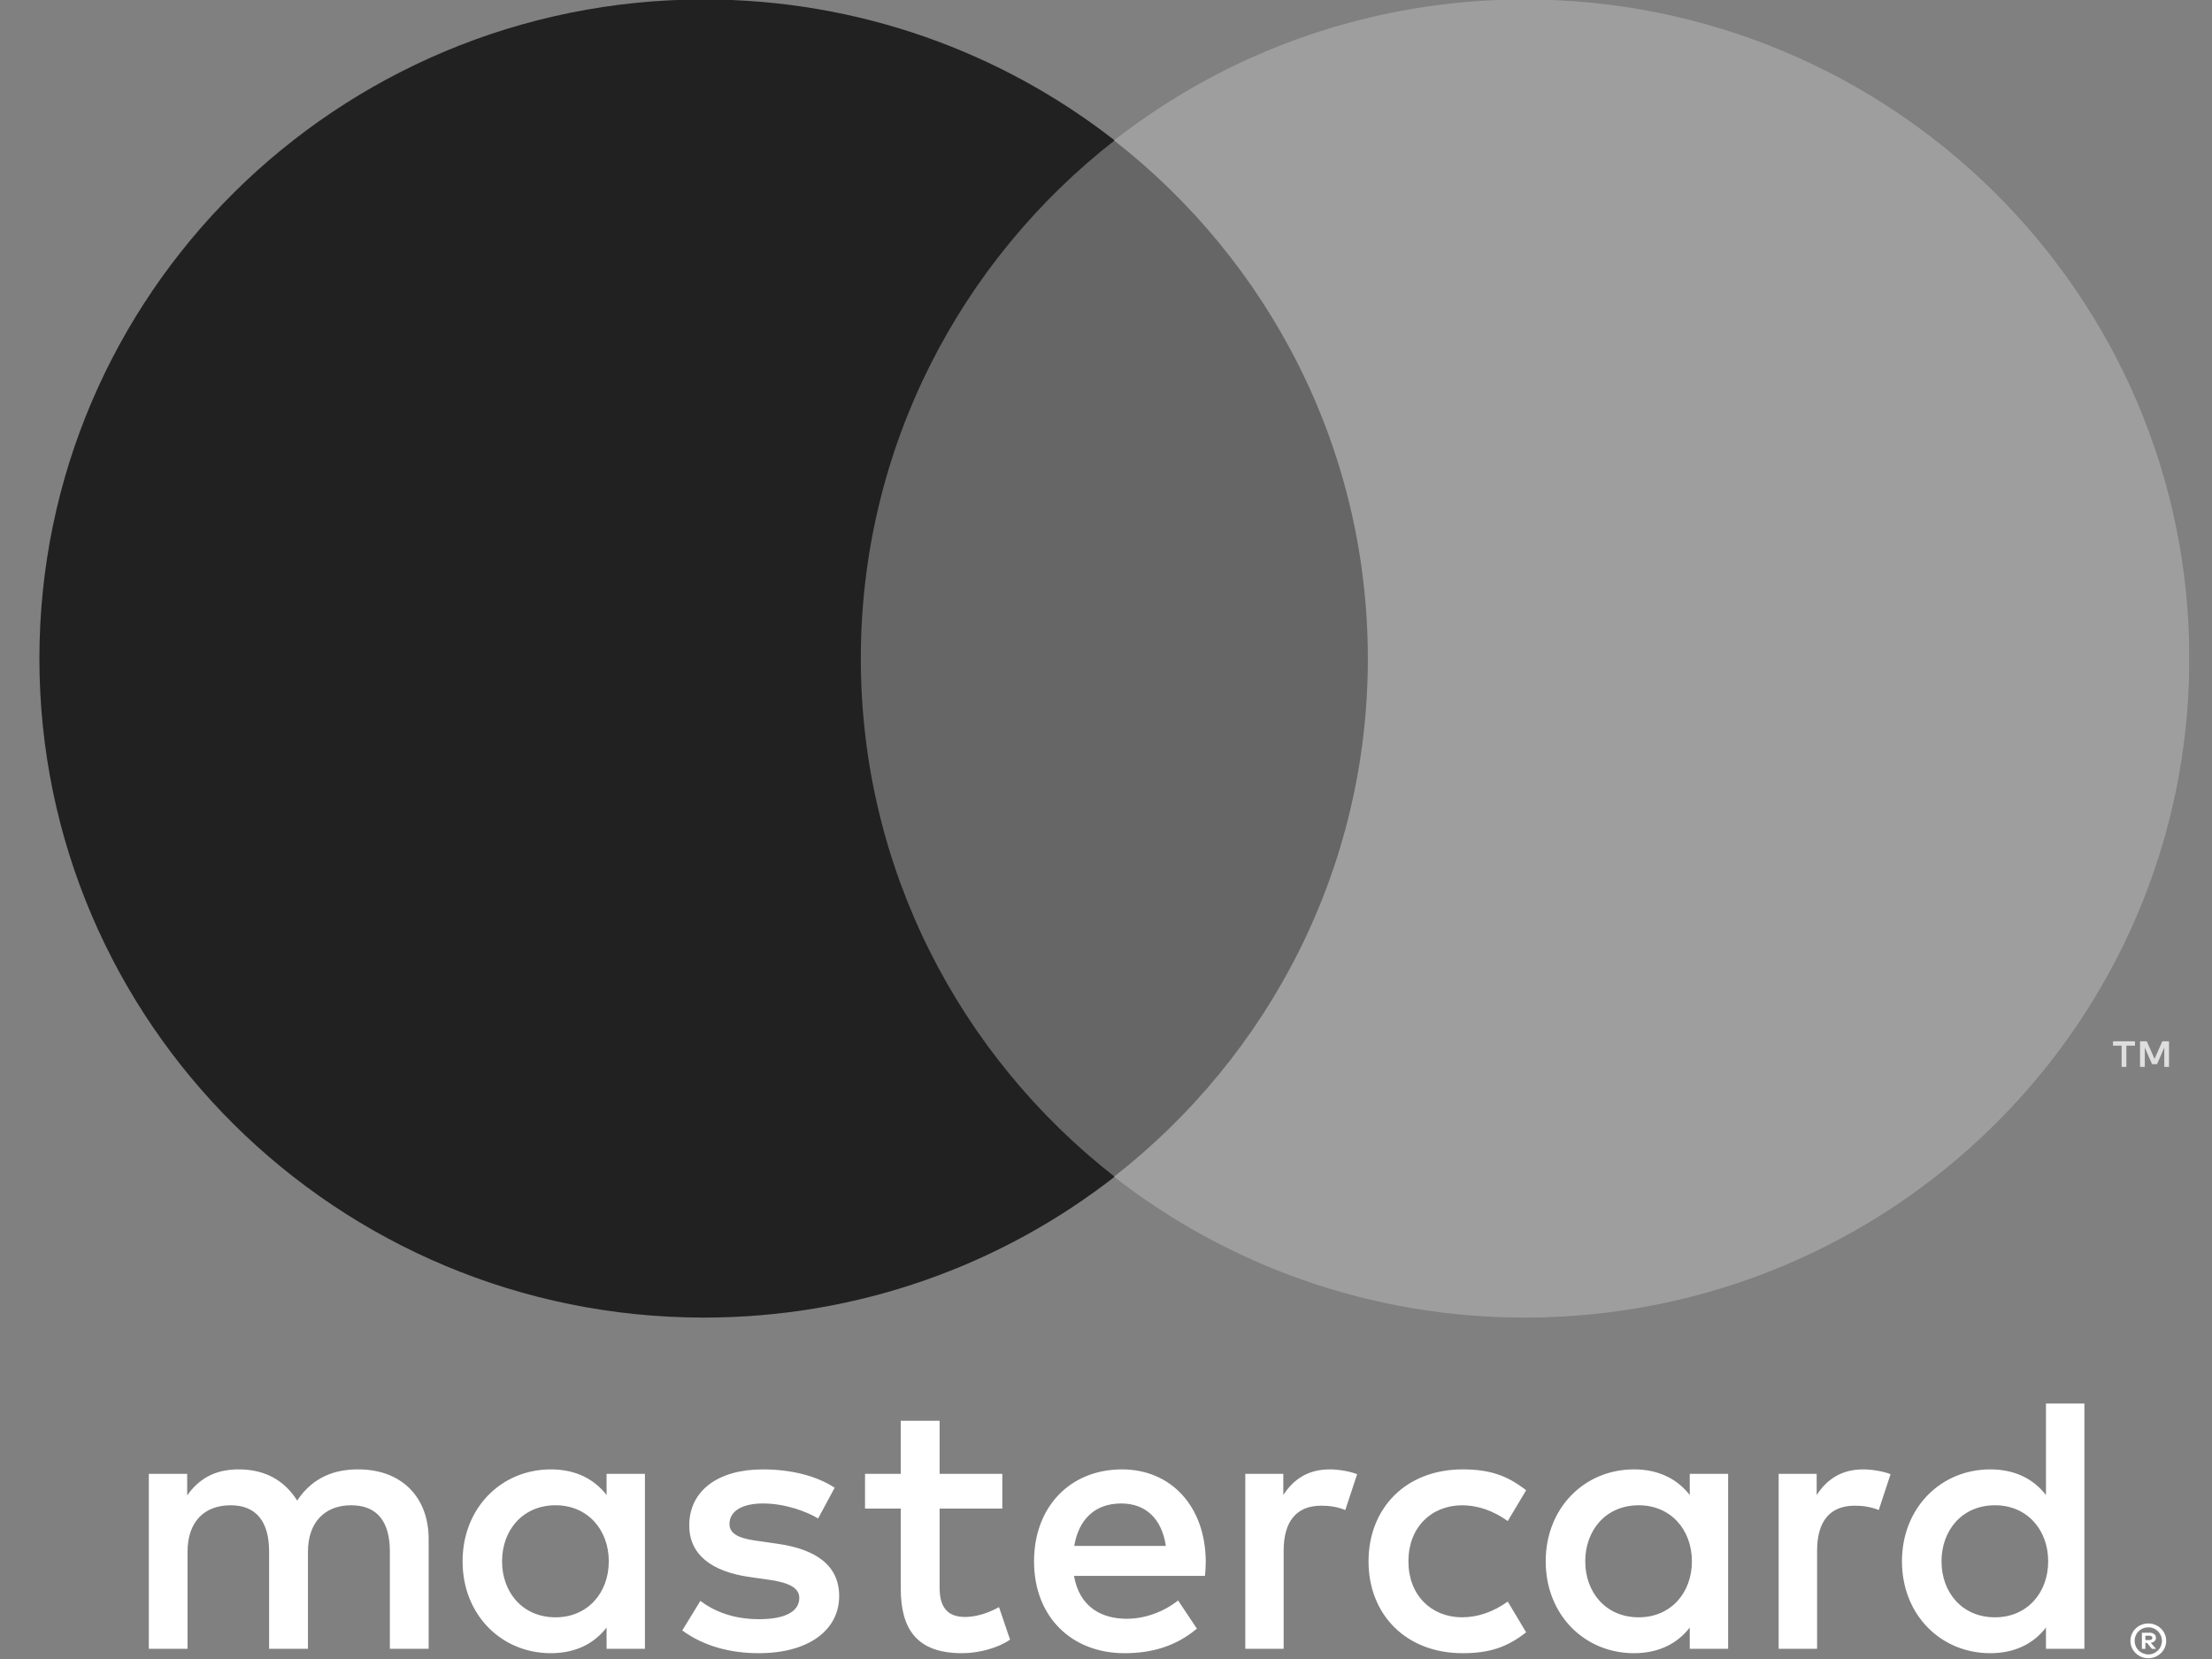 <svg width="32" height="24" viewBox="0 0 32 24" fill="none" xmlns="http://www.w3.org/2000/svg">
<rect x="0" y="0" width="32" height="24" fill="#808080" stroke="none"/>
<g clip-path="url(#clip0_2418_715)">
<path d="M31.036 23.663V23.726H31.094C31.107 23.726 31.118 23.723 31.126 23.718C31.133 23.713 31.137 23.704 31.137 23.694C31.137 23.684 31.133 23.676 31.126 23.671C31.118 23.666 31.107 23.663 31.094 23.663H31.036ZM31.095 23.62C31.125 23.62 31.148 23.626 31.164 23.64C31.181 23.653 31.189 23.671 31.189 23.694C31.189 23.714 31.183 23.729 31.169 23.742C31.156 23.754 31.138 23.762 31.114 23.765L31.191 23.853H31.131L31.059 23.766H31.036V23.853H30.986V23.62H31.095ZM31.079 23.934C31.107 23.934 31.133 23.928 31.156 23.918C31.18 23.907 31.2 23.894 31.218 23.876C31.236 23.858 31.25 23.838 31.26 23.814C31.27 23.79 31.276 23.765 31.276 23.737C31.276 23.71 31.27 23.684 31.26 23.661C31.25 23.637 31.236 23.616 31.218 23.598C31.2 23.581 31.18 23.567 31.156 23.557C31.133 23.547 31.107 23.542 31.079 23.542C31.052 23.542 31.026 23.547 31.002 23.557C30.977 23.567 30.956 23.581 30.938 23.598C30.92 23.616 30.906 23.637 30.897 23.661C30.886 23.684 30.881 23.71 30.881 23.737C30.881 23.765 30.886 23.79 30.897 23.814C30.906 23.838 30.92 23.858 30.938 23.876C30.956 23.894 30.977 23.907 31.002 23.918C31.026 23.928 31.052 23.934 31.079 23.934ZM31.079 23.486C31.115 23.486 31.148 23.492 31.18 23.506C31.211 23.518 31.238 23.537 31.262 23.56C31.285 23.582 31.304 23.609 31.317 23.64C31.331 23.67 31.337 23.703 31.337 23.737C31.337 23.772 31.331 23.805 31.317 23.835C31.304 23.865 31.285 23.892 31.262 23.915C31.238 23.937 31.211 23.955 31.18 23.969C31.148 23.982 31.115 23.989 31.079 23.989C31.043 23.989 31.009 23.982 30.977 23.969C30.945 23.955 30.918 23.937 30.895 23.915C30.872 23.892 30.853 23.865 30.84 23.835C30.826 23.805 30.82 23.772 30.82 23.737C30.82 23.703 30.826 23.67 30.84 23.64C30.853 23.609 30.872 23.582 30.895 23.56C30.918 23.537 30.945 23.518 30.977 23.506C31.009 23.492 31.043 23.486 31.079 23.486ZM7.263 22.587C7.263 22.142 7.557 21.776 8.038 21.776C8.497 21.776 8.807 22.126 8.807 22.587C8.807 23.047 8.497 23.397 8.038 23.397C7.557 23.397 7.263 23.032 7.263 22.587ZM9.33 22.587V21.321H8.775V21.628C8.599 21.4 8.332 21.257 7.969 21.257C7.253 21.257 6.692 21.814 6.692 22.587C6.692 23.36 7.253 23.916 7.969 23.916C8.332 23.916 8.599 23.773 8.775 23.545V23.852H9.33V22.587ZM28.087 22.587C28.087 22.142 28.381 21.776 28.861 21.776C29.321 21.776 29.63 22.126 29.63 22.587C29.63 23.047 29.321 23.397 28.861 23.397C28.381 23.397 28.087 23.032 28.087 22.587ZM30.154 22.587V20.304H29.598V21.628C29.422 21.4 29.155 21.257 28.792 21.257C28.076 21.257 27.515 21.814 27.515 22.587C27.515 23.36 28.076 23.916 28.792 23.916C29.155 23.916 29.422 23.773 29.598 23.545V23.852H30.154V22.587ZM16.22 21.75C16.578 21.75 16.807 21.973 16.866 22.364H15.541C15.601 21.999 15.824 21.75 16.22 21.75ZM16.231 21.257C15.483 21.257 14.959 21.797 14.959 22.587C14.959 23.392 15.504 23.916 16.268 23.916C16.653 23.916 17.005 23.821 17.315 23.561L17.043 23.153C16.829 23.323 16.556 23.418 16.3 23.418C15.942 23.418 15.617 23.254 15.537 22.798H17.432C17.438 22.73 17.443 22.661 17.443 22.587C17.438 21.797 16.946 21.257 16.231 21.257ZM22.933 22.587C22.933 22.142 23.227 21.776 23.707 21.776C24.166 21.776 24.476 22.126 24.476 22.587C24.476 23.047 24.166 23.397 23.707 23.397C23.227 23.397 22.933 23.032 22.933 22.587ZM25 22.587V21.321H24.445V21.628C24.268 21.4 24.001 21.257 23.638 21.257C22.922 21.257 22.361 21.814 22.361 22.587C22.361 23.36 22.922 23.916 23.638 23.916C24.001 23.916 24.268 23.773 24.445 23.545V23.852H25V22.587ZM19.798 22.587C19.798 23.355 20.337 23.916 21.16 23.916C21.545 23.916 21.801 23.831 22.078 23.614L21.812 23.169C21.603 23.318 21.384 23.397 21.144 23.397C20.701 23.392 20.375 23.074 20.375 22.587C20.375 22.099 20.701 21.782 21.144 21.776C21.384 21.776 21.603 21.856 21.812 22.004L22.078 21.559C21.801 21.342 21.545 21.257 21.16 21.257C20.337 21.257 19.798 21.819 19.798 22.587ZM26.954 21.257C26.634 21.257 26.426 21.406 26.281 21.628V21.321H25.731V23.852H26.287V22.433C26.287 22.014 26.468 21.782 26.832 21.782C26.944 21.782 27.061 21.797 27.179 21.845L27.35 21.326C27.227 21.279 27.067 21.257 26.954 21.257ZM12.075 21.522C11.808 21.348 11.44 21.257 11.034 21.257C10.388 21.257 9.971 21.565 9.971 22.068C9.971 22.481 10.281 22.735 10.852 22.815L11.114 22.852C11.419 22.894 11.563 22.973 11.563 23.116C11.563 23.312 11.36 23.424 10.981 23.424C10.596 23.424 10.319 23.302 10.132 23.159L9.87 23.587C10.174 23.81 10.559 23.916 10.975 23.916C11.712 23.916 12.14 23.572 12.14 23.09C12.14 22.645 11.803 22.412 11.248 22.333L10.986 22.295C10.746 22.264 10.553 22.216 10.553 22.047C10.553 21.861 10.735 21.75 11.039 21.75C11.365 21.75 11.681 21.872 11.835 21.967L12.075 21.522ZM19.237 21.257C18.917 21.257 18.708 21.406 18.565 21.628V21.321H18.015V23.852H18.57V22.433C18.57 22.014 18.751 21.782 19.114 21.782C19.227 21.782 19.344 21.797 19.462 21.845L19.633 21.326C19.51 21.279 19.35 21.257 19.237 21.257ZM14.5 21.321H13.593V20.553H13.031V21.321H12.514V21.824H13.031V22.979C13.031 23.566 13.261 23.916 13.918 23.916C14.159 23.916 14.436 23.842 14.612 23.72L14.452 23.249C14.286 23.344 14.105 23.392 13.961 23.392C13.683 23.392 13.593 23.222 13.593 22.968V21.824H14.5V21.321ZM6.201 23.852V22.264C6.201 21.665 5.817 21.263 5.197 21.257C4.871 21.252 4.535 21.352 4.299 21.708C4.123 21.427 3.846 21.257 3.456 21.257C3.183 21.257 2.917 21.337 2.708 21.633V21.321H2.153V23.852H2.713V22.449C2.713 22.01 2.959 21.776 3.338 21.776C3.707 21.776 3.893 22.014 3.893 22.444V23.852H4.455V22.449C4.455 22.01 4.711 21.776 5.079 21.776C5.458 21.776 5.64 22.014 5.64 22.444V23.852H6.201Z" fill="white"/>
<path d="M31.378 15.434V15.064H31.281L31.169 15.318L31.057 15.064H30.959V15.434H31.028V15.155L31.133 15.395H31.205L31.31 15.154V15.434H31.378ZM30.761 15.434V15.127H30.886V15.064H30.568V15.127H30.693V15.434H30.761Z" fill="#DEDEDE"/>
<path d="M20.326 17.024H11.914V2.032H20.326V17.024Z" fill="#666666"/>
<path d="M12.453 9.527C12.453 6.486 13.889 3.776 16.125 2.031C14.49 0.754 12.426 -0.008 10.184 -0.008C4.874 -0.008 0.57 4.261 0.57 9.527C0.57 14.793 4.874 19.061 10.184 19.061C12.426 19.061 14.49 18.299 16.125 17.023C13.889 15.277 12.453 12.568 12.453 9.527Z" fill="#212121"/>
<path d="M31.672 9.527C31.672 14.793 27.368 19.061 22.058 19.061C19.815 19.061 17.752 18.299 16.116 17.023C18.353 15.277 19.788 12.568 19.788 9.527C19.788 6.486 18.353 3.776 16.116 2.031C17.752 0.754 19.815 -0.008 22.058 -0.008C27.368 -0.008 31.672 4.261 31.672 9.527Z" fill="#9E9E9E"/>
</g>
<defs>
<clipPath id="clip0_2418_715">
<rect width="31.111" height="24" fill="white" transform="translate(0.558)"/>
</clipPath>
</defs>
</svg>
